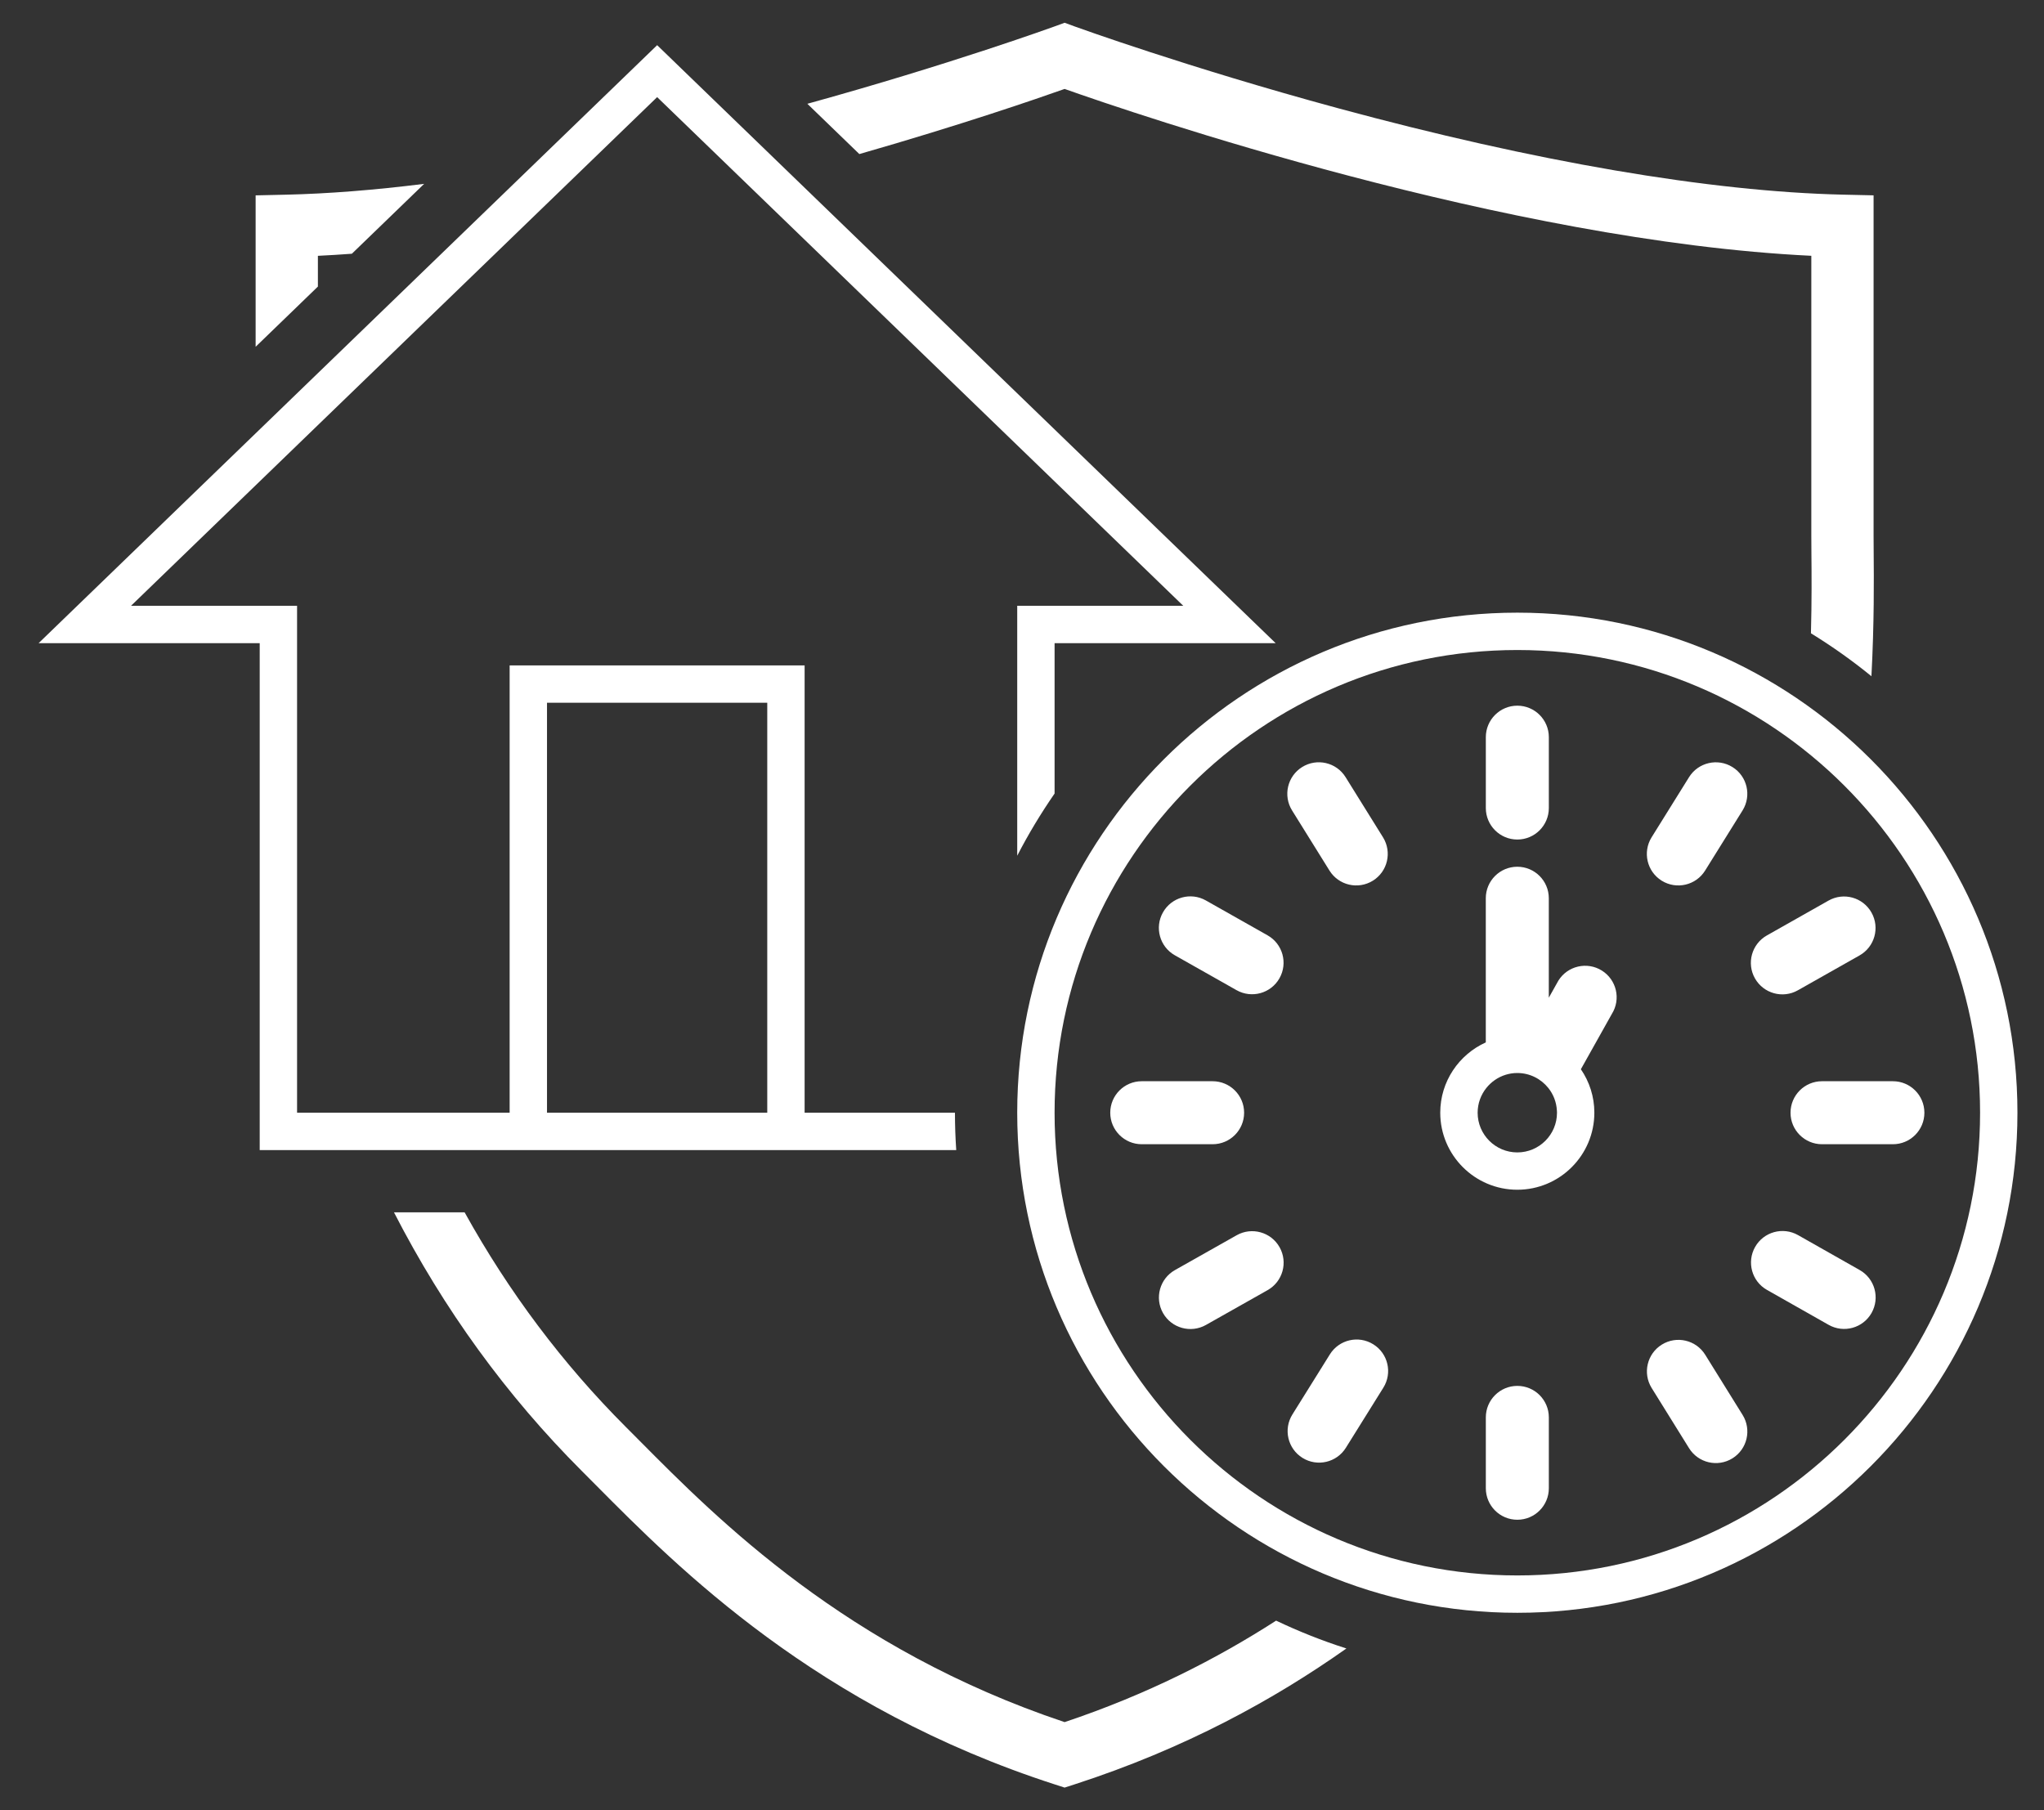 <?xml version="1.0" encoding="UTF-8"?> <svg xmlns="http://www.w3.org/2000/svg" xmlns:xlink="http://www.w3.org/1999/xlink" version="1.1" x="0px" y="0px" viewBox="0 0 656.55 581.55" style="enable-background:new 0 0 656.55 581.55;" xml:space="preserve"><rect x="0" y="0" width="656.55" height="581.55" fill="#333333" stroke="none"/> <style type="text/css"> .st0{fill:#FFFFFF;} .st1{fill:#E0B13A;} .st2{fill:none;stroke:#E0B13A;stroke-width:7;stroke-miterlimit:10;} .st3{opacity:0.22;fill:#FFFFFF;} .st4{opacity:0.3;fill:#FFFFFF;} .st5{fill:#999999;} .st6{fill:#CCCCCC;} .st7{fill:none;} .st8{fill:#0000FF;} .st9{fill:#F2DEAC;} .st10{fill:#EACA78;} .st11{opacity:0.36;} .st12{fill:none;stroke:#000000;stroke-width:12;stroke-miterlimit:10;} .st13{fill:none;stroke:#E0B13A;stroke-width:12;stroke-miterlimit:10;} .st14{fill:none;stroke:#E0B13A;stroke-width:31;stroke-linecap:round;stroke-miterlimit:10;} .st15{opacity:0.38;fill:#ED1C24;} .st16{opacity:0.4;fill:#FF0000;} .st17{fill:#FF0000;} .st18{fill:none;stroke:#E0B13A;stroke-width:12;stroke-linecap:round;stroke-linejoin:round;stroke-miterlimit:10;} .st19{fill:none;stroke:#E0B13A;stroke-width:12;stroke-linecap:round;stroke-miterlimit:10;} .st20{fill:#FFFFFF;stroke:#000000;stroke-width:9;stroke-miterlimit:10;} .st21{fill:#FFFFFF;stroke:#000000;stroke-width:5;stroke-miterlimit:10;} .st22{fill:#FFFFFF;stroke:#000000;stroke-width:2;stroke-miterlimit:10;} .st23{stroke:#000000;stroke-width:2;stroke-miterlimit:10;} .st24{fill:none;stroke:#F2DEAC;stroke-width:14;stroke-miterlimit:10;} .st25{opacity:0.32;fill:#F2DEAC;} .st26{opacity:0.56;fill:#F2DEAC;} .st27{fill:#FFFFFF;stroke:#000000;stroke-width:12;stroke-miterlimit:10;} .st28{fill:#F2F2F2;} .st29{fill:none;stroke:#FFFFFF;stroke-width:12;stroke-miterlimit:10;} .st30{fill:none;stroke:#FFFFFF;stroke-width:20;stroke-miterlimit:10;} .st31{opacity:0.42;fill:#C1272D;} .st32{fill:none;stroke:#FFFFFF;stroke-miterlimit:10;} .st33{fill:none;stroke:#000000;stroke-miterlimit:10;} .st34{fill:none;stroke:#FFFFFF;stroke-width:22;stroke-miterlimit:10;} .st35{fill:none;stroke:#000000;stroke-width:7;stroke-miterlimit:10;} .st36{fill:#606060;} </style> <g id="Layer_1"> </g> <g id="Layer_2"> <g> <path class="st0" d="M487.38,269.69L487.38,269.69c5.59,0,10.12-4.53,10.12-10.12v-22.76c0-5.59-4.53-10.12-10.12-10.12l0,0 c-5.59,0-10.12,4.53-10.12,10.12v22.76C477.26,265.16,481.79,269.69,487.38,269.69z"></path> <path class="st0" d="M427.04,279.66c2.95,4.75,9.19,6.2,13.94,3.25s6.2-9.19,3.25-13.94l-12.02-19.32 c-2.95-4.75-9.19-6.2-13.94-3.25s-6.2,9.19-3.25,13.94L427.04,279.66z"></path> <path class="st0" d="M377.38,306.88l19.81,11.2c4.87,2.75,11.04,1.04,13.79-3.83l0,0c2.75-4.87,1.04-11.04-3.83-13.79l-19.81-11.2 c-4.87-2.75-11.04-1.04-13.79,3.83S372.51,304.13,377.38,306.88z"></path> <path class="st0" d="M487.38,445.2L487.38,445.2c-5.59,0-10.12,4.53-10.12,10.12v22.76c0,5.59,4.53,10.12,10.12,10.12l0,0 c5.59,0,10.12-4.53,10.12-10.12v-22.76C497.5,449.73,492.97,445.2,487.38,445.2z"></path> <path class="st0" d="M399.62,357.45c0-5.59-4.53-10.12-10.12-10.12h-22.76c-5.59,0-10.12,4.53-10.12,10.12s4.53,10.12,10.12,10.12 h22.76C395.09,367.57,399.62,363.04,399.62,357.45z"></path> <path class="st0" d="M397.22,396.81L377.4,408c-4.87,2.75-6.58,8.92-3.84,13.79l0,0c2.75,4.87,8.92,6.58,13.79,3.84l19.82-11.19 c4.87-2.75,6.58-8.92,3.84-13.79C408.26,395.78,402.08,394.06,397.22,396.81z"></path> <path class="st0" d="M441.11,431.84L441.11,431.84c-4.74-2.96-10.98-1.51-13.94,3.23l-12.04,19.31 c-2.96,4.74-1.51,10.98,3.23,13.94c4.74,2.96,10.98,1.51,13.94-3.23l12.04-19.31C447.31,441.03,445.86,434.79,441.11,431.84z"></path> <path class="st0" d="M547.73,435.2c-2.95-4.75-9.19-6.21-13.94-3.26c-4.75,2.95-6.21,9.19-3.26,13.94l12.01,19.33 c2.95,4.75,9.19,6.21,13.94,3.26l0,0c4.75-2.95,6.21-9.19,3.26-13.94L547.73,435.2z"></path> <path class="st0" d="M597.34,407.98l-19.8-11.22c-4.86-2.75-11.04-1.05-13.79,3.82v0c-2.75,4.86-1.05,11.04,3.82,13.79l19.8,11.22 c4.86,2.75,11.04,1.05,13.79-3.82S602.21,410.74,597.34,407.98z"></path> <path class="st0" d="M608.01,347.33h-22.76c-5.59,0-10.12,4.53-10.12,10.12s4.53,10.12,10.12,10.12h22.76 c5.59,0,10.12-4.53,10.12-10.12S613.6,347.33,608.01,347.33z"></path> <path class="st0" d="M577.49,318.12l19.81-11.2c4.87-2.75,6.58-8.92,3.83-13.79c-2.75-4.87-8.92-6.58-13.79-3.83l-19.81,11.2 c-4.86,2.75-6.58,8.92-3.83,13.79C566.46,319.16,572.63,320.87,577.49,318.12z"></path> <path class="st0" d="M556.48,246.41c-4.74-2.95-10.99-1.5-13.94,3.24l-12.03,19.32c-2.95,4.75-1.5,10.99,3.24,13.94l0,0 c4.74,2.95,10.99,1.5,13.94-3.24l12.03-19.32C562.68,255.6,561.23,249.36,556.48,246.41z"></path> <path class="st0" d="M514.51,311.77c-4.74-2.95-10.99-1.5-13.94,3.24l-3.08,5.49v-31.95c0-5.59-4.53-10.12-10.12-10.12 s-10.12,4.53-10.12,10.12v46.31c-8.61,3.88-14.63,12.54-14.63,22.58c0,13.65,11.1,24.75,24.75,24.75s24.75-11.1,24.75-24.75 c0-5.18-1.6-9.98-4.33-13.96l9.96-17.78C520.71,320.97,519.26,314.73,514.51,311.77z M487.38,370.2 c-7.03,0-12.75-5.72-12.75-12.75c0-3,1.05-5.75,2.78-7.93c1.58-1.98,3.73-3.49,6.21-4.26c1.19-0.37,2.45-0.57,3.75-0.57 c4.03,0,7.63,1.89,9.97,4.82c1.61,2.02,2.61,4.53,2.75,7.27c0.01,0.22,0.03,0.43,0.03,0.66 C500.13,364.48,494.41,370.2,487.38,370.2z"></path> <path class="st0" d="M487.38,196.81c-88.58,0-160.64,72.06-160.64,160.64c0,88.58,72.06,160.64,160.64,160.64 s160.64-72.06,160.64-160.64C648.02,268.87,575.95,196.81,487.38,196.81z M487.38,506.09c-81.96,0-148.64-66.68-148.64-148.64 s66.68-148.64,148.64-148.64s148.64,66.68,148.64,148.64S569.34,506.09,487.38,506.09z"></path> <path class="st0" d="M341.96,553.21c-70.13-23.47-111.53-65.19-136.4-90.26c-1.56-1.58-3.06-3.09-4.5-4.52 c-20.33-20.33-37.63-43.38-51.82-68.98l-22.69,0c15.98,31.11,36.15,58.9,60.37,83.12c1.42,1.42,2.89,2.91,4.44,4.46 c26.51,26.73,70.89,71.46,147.53,96.22l3.07,0.99l3.07-0.99c35.65-11.52,64.32-27.36,87.45-43.7c-7.77-2.48-15.31-5.48-22.58-8.94 C390.92,532.83,368.5,544.33,341.96,553.21z"></path> <path class="st0" d="M341.96,28.57c22.19,7.86,142.19,48.9,239.85,53.6v89.81c0,1.59,0.02,3.47,0.03,5.6 c0.06,6.57,0.13,15.34-0.15,25.86c6.79,4.17,13.28,8.78,19.43,13.79c0.91-17.25,0.79-31.06,0.72-39.81 c-0.02-2.07-0.03-3.88-0.03-5.43V62.75l-9.77-0.22c-42.8-0.97-98.95-10.59-162.38-27.8c-48.19-13.08-83.92-26.04-84.28-26.17 l-3.42-1.25l-3.42,1.25c-0.34,0.12-33.61,12.19-79.21,24.78l16.7,16.15C308.53,40.18,333.08,31.72,341.96,28.57z"></path> <path class="st0" d="M102.11,82.18c3.61-0.17,7.25-0.4,10.91-0.67l23.22-22.45c-15.99,2-30.84,3.17-44.36,3.48l-9.77,0.22v48.64 l20-19.34V82.18z"></path> <path class="st0" d="M307.15,369.45c-0.27-3.97-0.41-7.97-0.41-12h-48.29v-143.7H163.7v143.7H95.42V194.61H42.08l169-163.41 l169,163.41h-53.34v80.28c3.57-6.93,7.59-13.59,12-19.97v-48.31h71.01l-8.3-8.02L211.08,14.51L12.4,206.61h71.02v162.84H307.15z M175.7,225.75h70.75v131.7H175.7V225.75z"></path> </g> </g> </svg> 